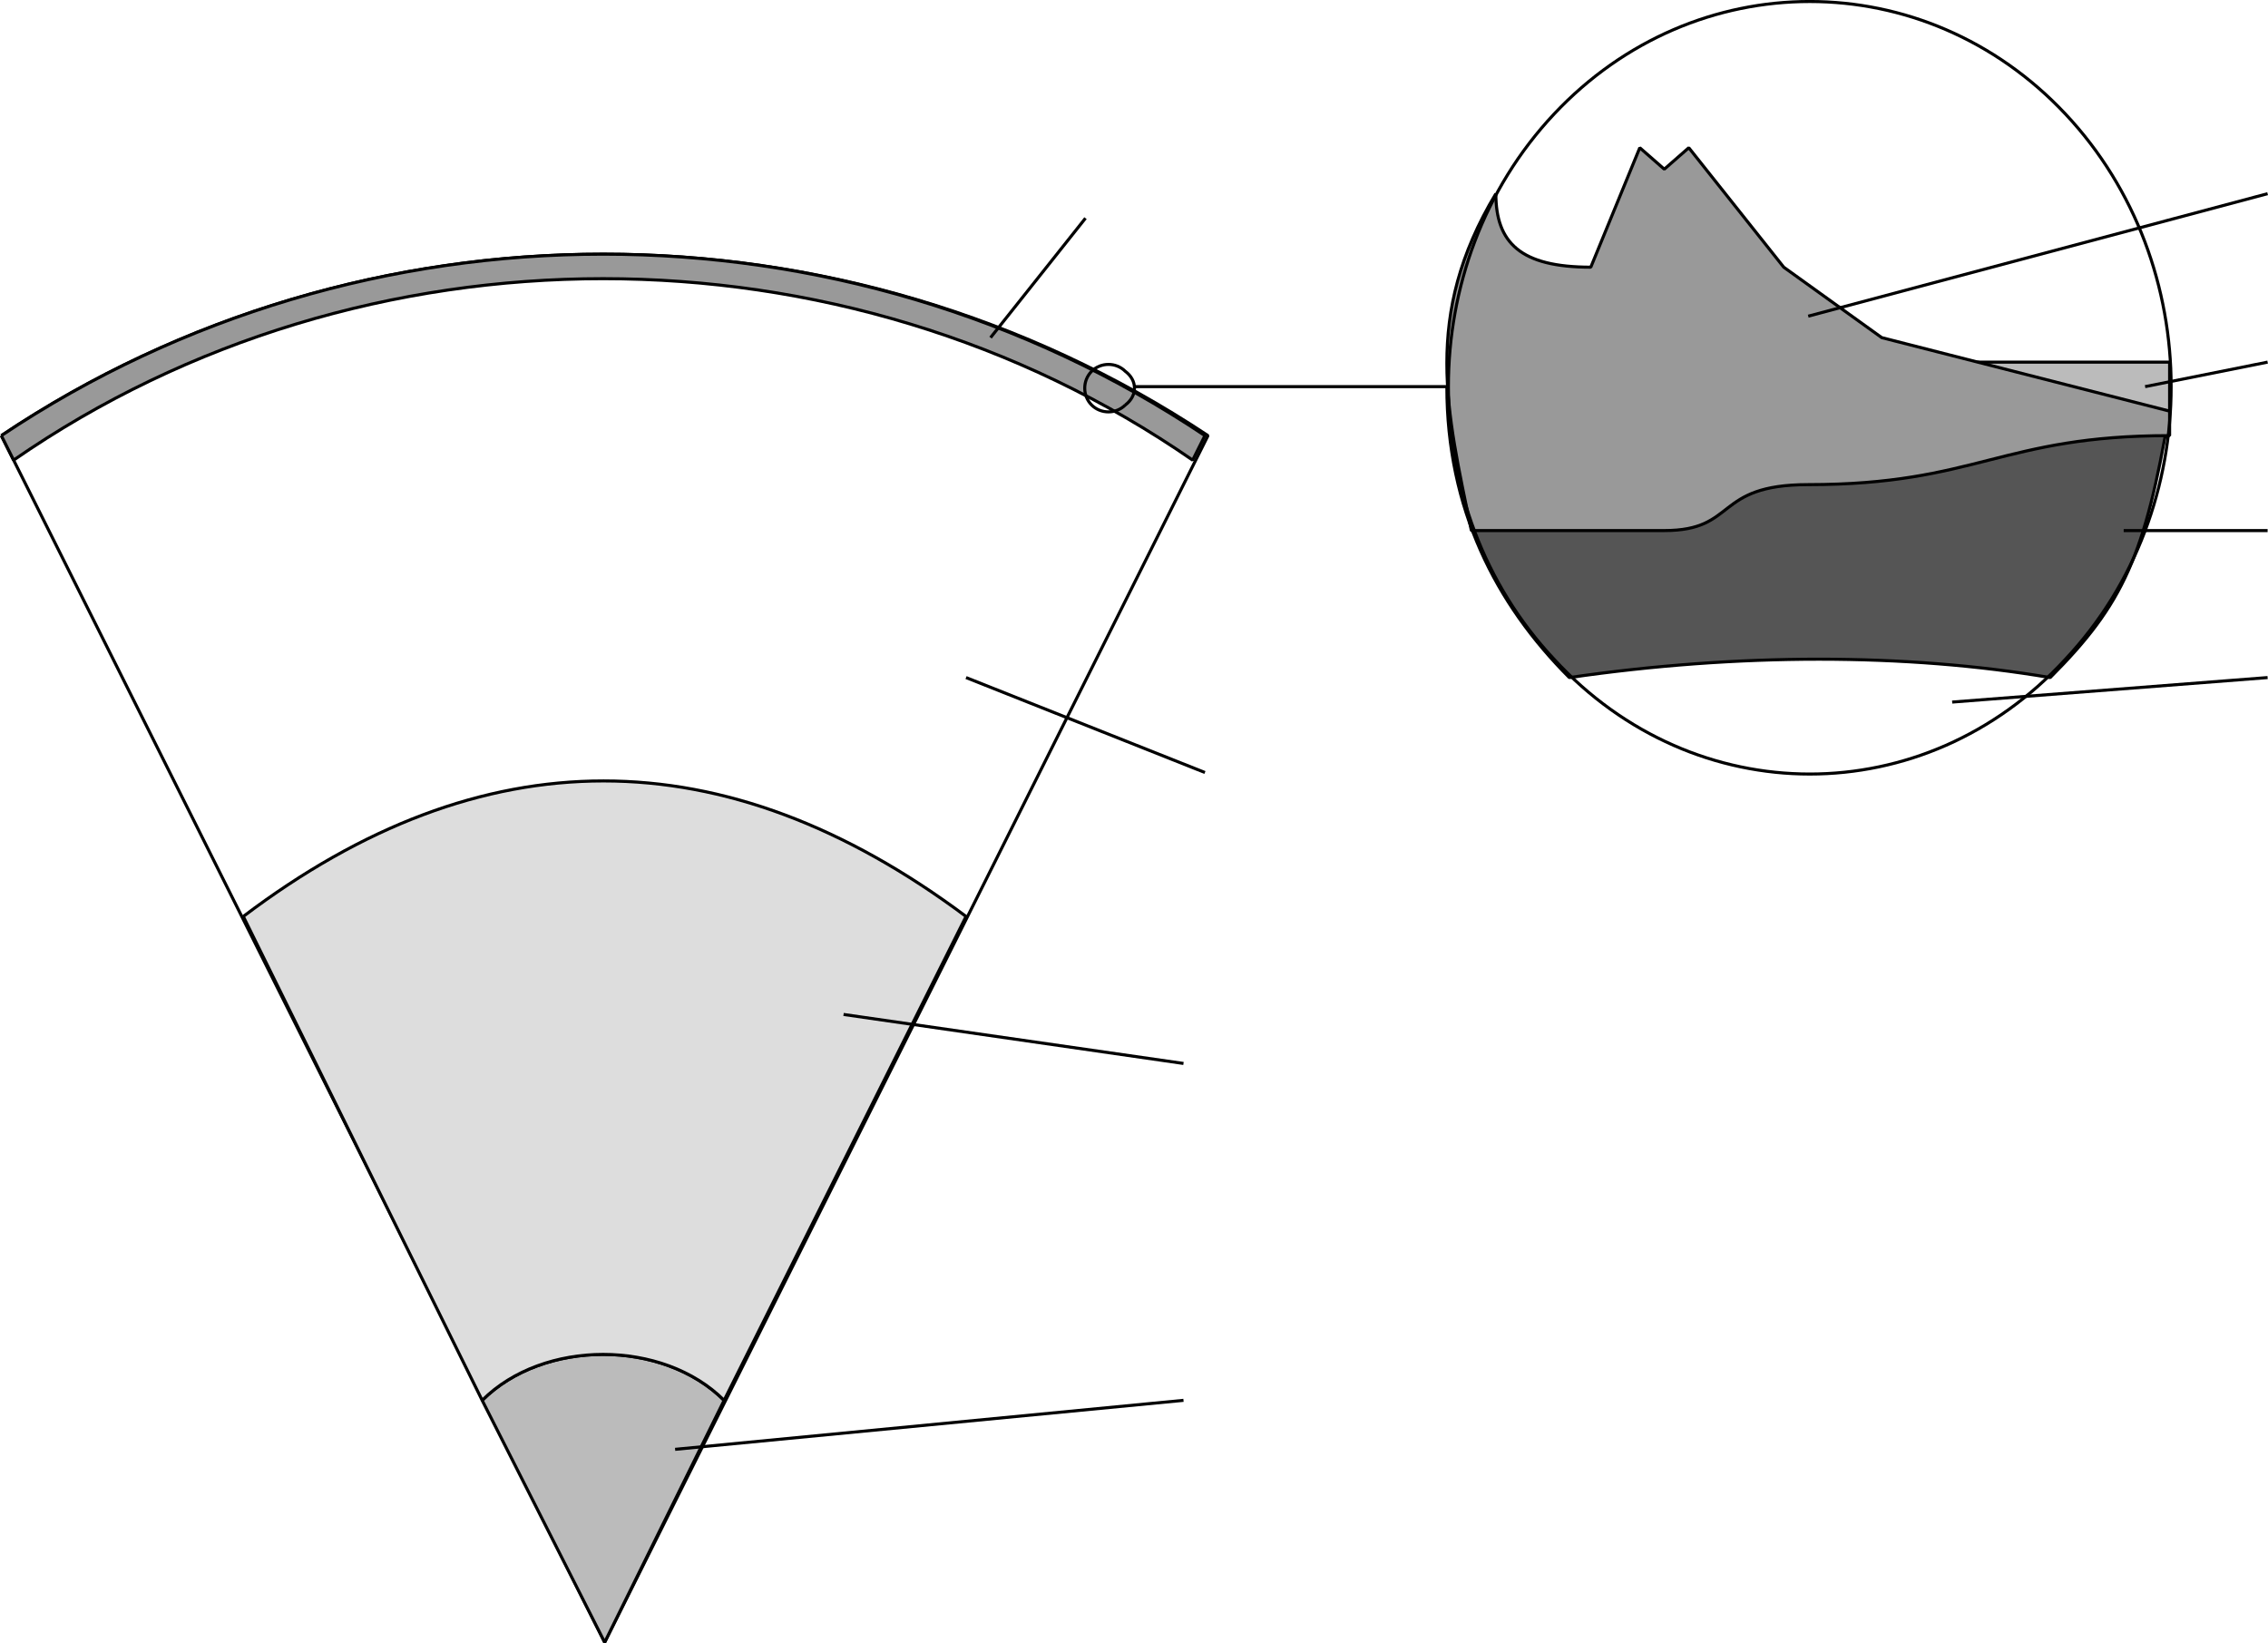 <svg width="740.576" height="536.466" version="1.2" xmlns="http://www.w3.org/2000/svg"><g fill="none" stroke="#000" fill-rule="evenodd" stroke-linejoin="bevel" font-family="'Sans Serif'" font-size="12.5" font-weight="400"><path vector-effect="non-scaling-stroke" d="m.447 142.24 197 394 197-394c-119-79-276-79-394 0"/><path vector-effect="non-scaling-stroke" d="m197.447 536.24-40-79c20-20 59-20 79 0l-39 79" fill="#bbb"/><path vector-effect="non-scaling-stroke" d="M79.447 299.24c78-59 157-59 236 0l-79 158c-20-20-59-20-79 0l-78-158" fill="#ddd"/><path vector-effect="non-scaling-stroke" d="M.447 142.24c118-79 275-79 393 0l-4 8c-114-79-271-79-385 0l-4-8" fill="#999"/><path d="M367.447 132.24c-3 3-8 3-11 0s-3-8 0-11 8-3 11 0c4 3 4 8 0 11"/><path vector-effect="non-scaling-stroke" d="M370.447 126.24h102"/><path vector-effect="non-scaling-stroke" d="m472.447 126.24 236 8c-8 47-15 63-39 87-47-8-102-8-157 0-24-24-40-55-40-95" fill="#555"/><path vector-effect="non-scaling-stroke" d="M622.447 118.24h86v16h-86v-16" fill="#bbb"/><path vector-effect="non-scaling-stroke" d="M488.447 63.24c0 16 8 24 31 24l16-39 8 7 8-7 31 39 32 23 94 24v8c-55 0-63 16-118 16-31 0-23 15-47 15h-63c-8-39-16-70 8-110" fill="#999"/><path d="M674.447 215.24c-46 50-121 50-167 0-46-49-46-129 0-178s121-49 167 0 46 129 0 178"/><path vector-effect="non-scaling-stroke" d="m590.447 103.24 150-40m-40 63 40-8m-47 55h47m-417-63 31-39m-39 150 78 31m-118 79 111 16m251-118 103-8m-520 252 166-16" fill="#bbb"/></g></svg>

